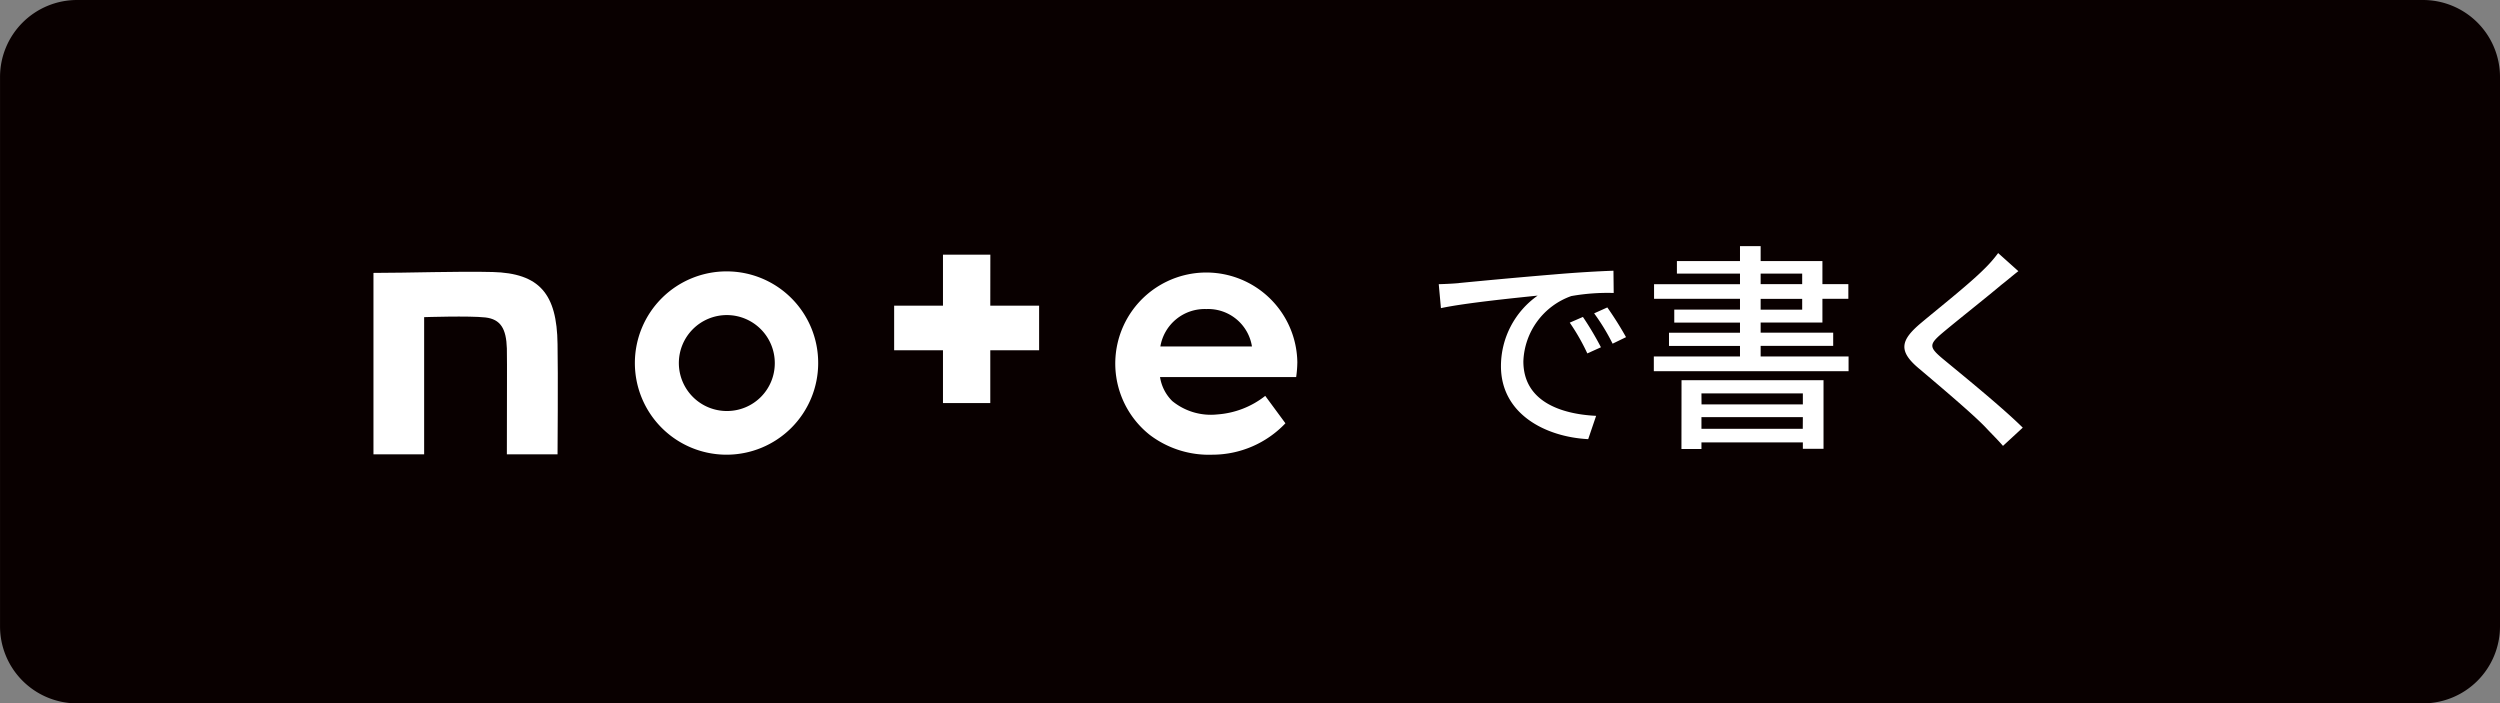 <svg xmlns="http://www.w3.org/2000/svg" width="153.597" height="43.214" viewBox="0 0 153.597 43.214">
  <rect x="0" y="0" width="153.597" height="43.214" fill="#808080" stroke="none"/>
  <g id="グループ_7318" data-name="グループ 7318" transform="translate(-736.665 -2375)">
    <path id="パス_1205" data-name="パス 1205" d="M497.529,43.214H353.4a4.733,4.733,0,0,1-4.733-4.733V4.733A4.733,4.733,0,0,1,353.4,0H497.529a4.733,4.733,0,0,1,4.733,4.733V38.481a4.733,4.733,0,0,1-4.733,4.733" transform="translate(388 2375)" fill="#090000"/>
    <g id="グループ_7317" data-name="グループ 7317">
      <path id="パス_1206" data-name="パス 1206" d="M438.3,17.39c.972-.095,3.363-.324,5.82-.527,1.418-.122,2.769-.2,3.674-.23L447.809,18a12.781,12.781,0,0,0-2.606.19,4.42,4.42,0,0,0-2.944,4.01c0,2.445,2.268,3.241,4.47,3.349l-.487,1.432c-2.618-.135-5.36-1.54-5.36-4.484a5.3,5.3,0,0,1,2.255-4.335c-1.162.121-4.444.446-5.943.77l-.134-1.472c.513-.014.973-.04,1.242-.067m8.723,3.943-.837.378a12.739,12.739,0,0,0-1.08-1.891l.81-.351a18.708,18.708,0,0,1,1.107,1.864m1.54-.621-.824.4a12.636,12.636,0,0,0-1.134-1.863l.81-.364a21.058,21.058,0,0,1,1.148,1.823" transform="translate(388 2375)" fill="#fff"/>
      <path id="パス_1207" data-name="パス 1207" d="M462.239,21.9v.905H450.274V21.9h5.294v-.647h-4.362v-.811h4.362v-.621H451.53v-.8h4.038v-.662h-5.28v-.9h5.28v-.649h-3.876V16.04h3.876v-.918h1.269v.918h3.795v1.418h1.593v.9h-1.593v1.459h-3.795v.621h4.457v.811h-4.457V21.9Zm-10.263,1.459H460.7v4.213H459.43V27.18H453.2v.406h-1.229Zm1.229,1.485h6.225v-.675H453.2Zm6.225.784H453.2v.716h6.225Zm-2.593-8.17h2.552V16.81h-2.552Zm0,1.566h2.552v-.662h-2.552Z" transform="translate(388 2375)" fill="#fff"/>
      <path id="パス_1208" data-name="パス 1208" d="M472.671,16.66c-.337.257-.756.621-1.026.824-.891.756-2.742,2.214-3.687,3.011-.769.662-.769.838.027,1.513,1.121.931,3.646,2.97,4.956,4.267l-1.215,1.12c-.324-.378-.7-.742-1.027-1.093-.729-.784-2.889-2.606-4.118-3.646-1.3-1.08-1.161-1.742.094-2.8,1.027-.864,2.971-2.4,3.876-3.308a7.92,7.92,0,0,0,.878-1Z" transform="translate(388 2375)" fill="#fff"/>
      <path id="パス_1209" data-name="パス 1209" d="M378.924,16.712c-2.145-.055-5.133.055-7.314.055V27.914h3.114V19.485s2.774-.092,3.764.019c.935.11,1.282.691,1.318,1.909.019,1.384,0,2.109,0,6.5h3.114s.037-5.02,0-6.773c-.036-3.1-1.118-4.355-4-4.429" transform="translate(388 2375)" fill="#fff"/>
      <path id="パス_1210" data-name="パス 1210" d="M393.34,25.252a2.947,2.947,0,1,1,2.927-2.947,2.933,2.933,0,0,1-2.927,2.947m0-8.578a5.631,5.631,0,1,0,5.593,5.631,5.618,5.618,0,0,0-5.593-5.631" transform="translate(388 2375)" fill="#fff"/>
      <path id="パス_1211" data-name="パス 1211" d="M419.956,21.288a2.762,2.762,0,0,1,2.823-2.3,2.726,2.726,0,0,1,2.805,2.3Zm8.416,1.017a5.593,5.593,0,1,0-9.06,4.42,6.007,6.007,0,0,0,3.85,1.211,6.192,6.192,0,0,0,4.478-1.93L426.4,24.322a5.359,5.359,0,0,1-2.945,1.14,3.747,3.747,0,0,1-2.77-.824,2.636,2.636,0,0,1-.749-1.473H428.3a6.848,6.848,0,0,0,.07-.86" transform="translate(388 2375)" fill="#fff"/>
      <path id="パス_1212" data-name="パス 1212" d="M409.511,15.647H406.6v3.132h-3v2.739h3v3.245h2.907V21.518h3V18.779h-3Z" transform="translate(388 2375)" fill="#fff"/>
    </g>
  </g>
</svg>
